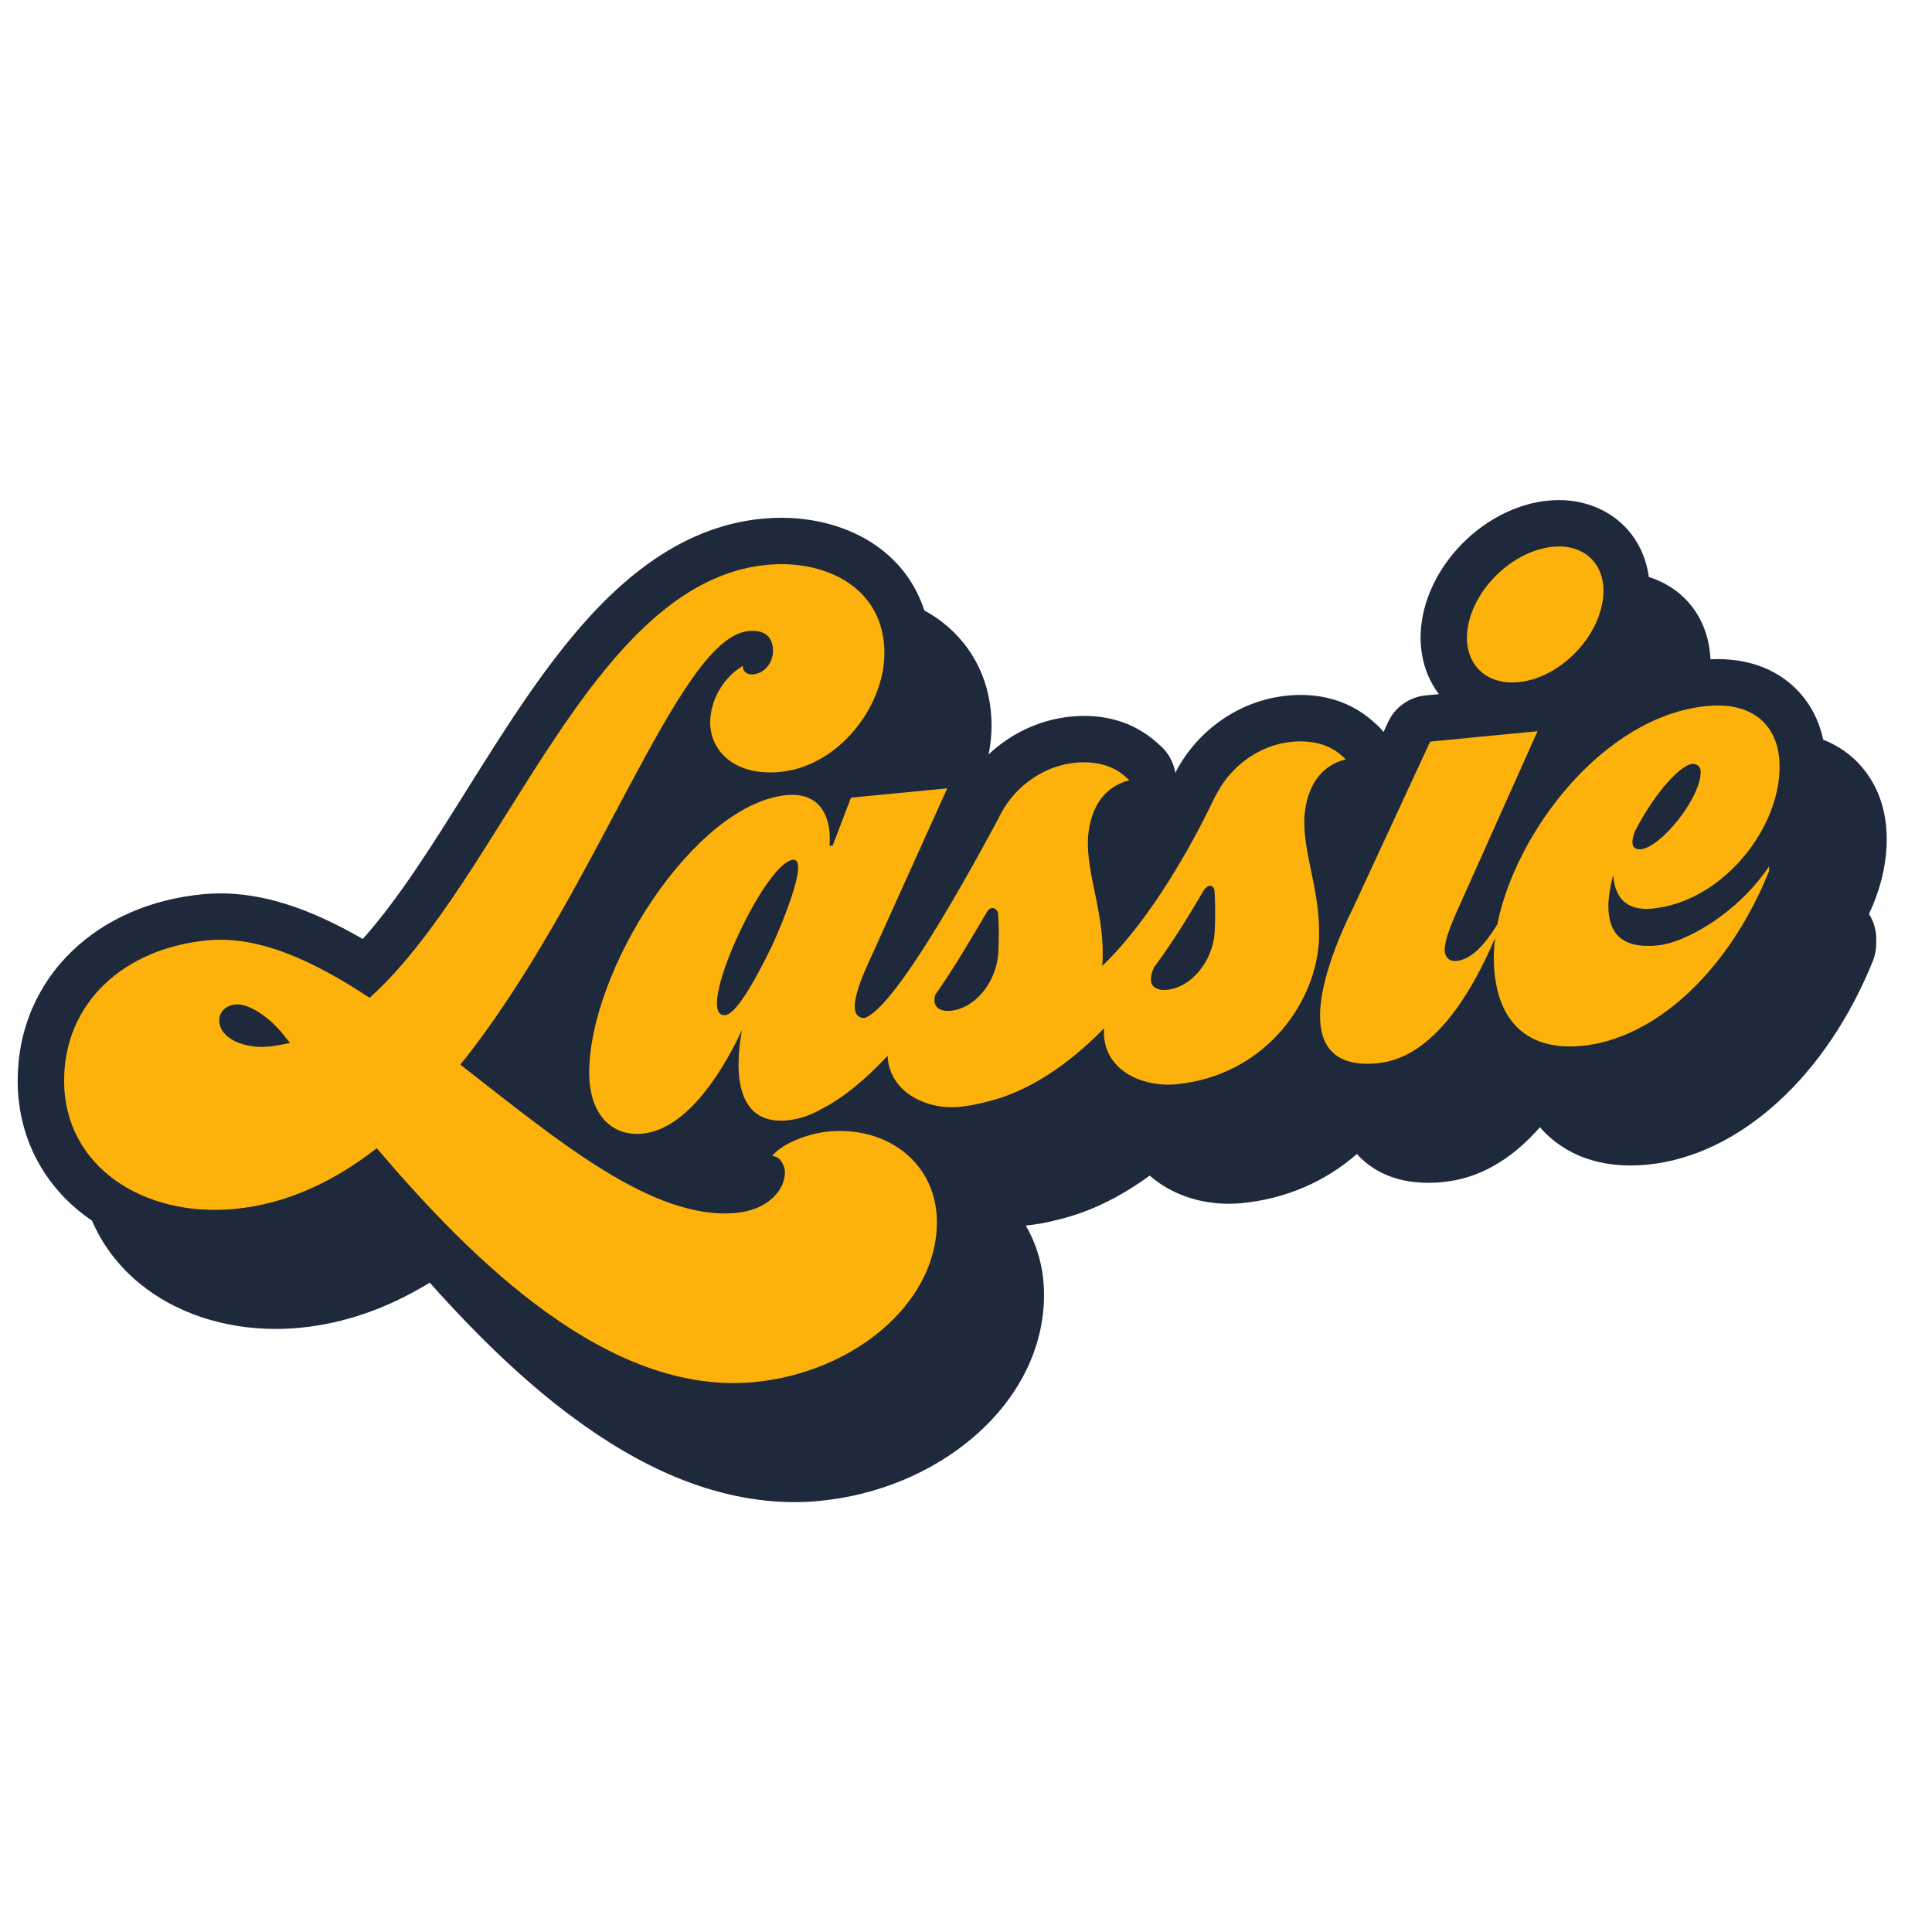 <svg fill="none" height="128" viewBox="0 0 128 128" width="128" xmlns="http://www.w3.org/2000/svg"><path d="m123.145 50.582c-.519-.547-1.282-1.155-2.351-1.576-.27-1.25-.832-2.345-1.672-3.231-.909-.962-2.571-2.108-5.319-2.108-.159 0-.319.004-.482.012-.055-1.309-.472-2.527-1.235-3.506-.718-.924-1.709-1.59-2.844-1.943-.146-1.064-.543-2.048-1.177-2.865-1.104-1.42-2.846-2.233-4.78-2.233-.233 0-.472.011-.712.035-3.731.362-7.264 3.462-8.218 7.212-.526 2.065-.17 4.107.977 5.609l-.875.085c-1.087.105-2.036.778-2.494 1.768l-.306.661c-.151-.208-.328-.398-.529-.564-1.33-1.242-2.974-1.879-4.888-1.896-.003 0-.006 0-.009 0h-.047c-1.805 0-3.565.536-5.091 1.551-1.337.889-2.43 2.096-3.166 3.492l-.062.11c-.12-.727-.499-1.393-1.074-1.868-1.33-1.242-2.973-1.879-4.888-1.896-.004 0-.006 0-.01 0h-.047c-1.805 0-3.565.536-5.091 1.551-.448.298-.867.632-1.256.996.127-.64.193-1.281.193-1.914 0-2.792-1.165-5.228-3.281-6.859-.367-.282-.76-.536-1.175-.764-.516-1.603-1.482-2.99-2.848-4.043-1.751-1.351-4.104-2.094-6.625-2.094-.419 0-.846.021-1.267.061-4.088.397-7.857 2.55-11.52 6.585-2.964 3.264-5.54 7.377-8.03 11.354-2.329 3.72-4.553 7.271-6.913 9.906-3.55-2.054-6.589-3.021-9.43-3.021-.39 0-.781.019-1.163.056-3.448.334-6.439 1.633-8.652 3.755-1.153 1.105-2.048 2.398-2.665 3.841-.631 1.479-.951 3.082-.951 4.761 0 3.422 1.445 6.487 4.068 8.634.274.225.56.435.855.635.687 1.599 1.756 3.019 3.167 4.173 2.365 1.934 5.559 3.001 8.992 3.001.544 0 1.097-.027 1.645-.08 2.924-.283 5.797-1.284 8.573-2.986 3.346 3.75 6.355 6.587 9.346 8.823 2.34 1.75 4.674 3.114 6.936 4.053 2.656 1.104 5.302 1.664 7.864 1.664.568 0 1.14-.027 1.702-.082 3.797-.368 7.401-1.859 10.146-4.2 3.034-2.587 4.704-5.946 4.704-9.462 0-1.692-.435-3.247-1.208-4.577.7-.072 1.403-.2 2.092-.38 2.073-.489 4.12-1.472 6.119-2.933 1.345 1.192 3.222 1.867 5.243 1.867.281 0 .563-.014.84-.04 2.904-.282 5.519-1.402 7.642-3.257.82.913 2.273 1.909 4.717 1.909.313 0 .642-.016.977-.049 2.369-.23 4.518-1.447 6.43-3.632 1.067 1.221 2.931 2.533 6.009 2.533.359 0 .732-.019 1.107-.055 3.002-.291 5.997-1.727 8.662-4.155 2.597-2.367 4.77-5.595 6.281-9.333.148-.367.224-.757.224-1.152v-.317c0-.6-.173-1.167-.48-1.649.68-1.437 1.084-2.948 1.161-4.418.122-2.23-.515-4.148-1.841-5.55z" fill="#1e293b"/><g fill="#fdb20b"><path d="m54.851 74.972c-1.476.143-3.162.885-3.69 1.623.58-.004.843.708.843 1.077 0 1.16-1.107 2.478-3.215 2.683-5.535.536-11.913-4.854-18.29-9.821 9.014-11.201 14.39-28.269 19.081-28.723 1.371-.132 1.634.685 1.634 1.317 0 .685-.474 1.469-1.317 1.55-.369.036-.685-.145-.685-.566-1.423.875-2.108 2.365-2.161 3.634-.052 2.06 1.687 3.684 4.638 3.397 3.849-.373 6.905-4.305 6.905-7.888 0-4.321-3.901-6.209-7.802-5.831-11.701 1.134-17.447 20.713-26.303 28.684-3.69-2.436-7.326-4.138-10.753-3.806-5.535.536-9.488 4.134-9.488 9.297 0 5.692 5.271 9.08 11.333 8.493 3.479-.337 6.589-1.851 9.382-4.018 6.378 7.497 15.391 16.425 25.038 15.491 6.431-.622 12.07-5.122 12.07-10.601 0-3.847-3.215-6.381-7.222-5.994zm-37.056-5.632c-1.582.153-3.268-.526-3.268-1.738 0-.527.369-.984 1.107-1.056.528-.051 1.687.363 2.951 1.77l.632.782c-.474.099-.949.197-1.423.243z"/><path d="m86.425 54.051c.159-1.859 1.002-3.311 2.741-3.744-.158-.09-.949-1.172-2.951-1.19-2.582-.014-4.638 1.609-5.587 3.439l-.159.279c-1.362 2.892-4.164 8.02-7.444 11.162.004-.037.009-.076.011-.114.211-3.287-1.107-5.952-.949-8.445.158-1.859 1.002-3.311 2.741-3.744-.159-.09-.949-1.172-2.951-1.19-2.582-.014-4.638 1.609-5.588 3.439-.052.111-.106.168-.106.221-2.01 3.75-6.942 12.718-8.934 13.287-1.392-.071-.102-2.83.606-4.365l4.902-10.856-6.378.617-1.212 3.174-.211.02c.159-1.701-.474-3.59-2.847-3.361-6.115.592-13.072 11.594-13.072 18.392 0 2.688 1.423 4.236 3.532 4.032 2.636-.256 4.955-3.378 6.589-6.857-.564 3.078-.23 6.118 2.747 5.996l-.006.009c.04-.004.079-.011.118-.016.049-.004.096-.005.146-.01.817-.079 1.581-.354 2.292-.768 1.483-.759 2.938-1.997 4.35-3.512.106 2.414 2.582 3.597 4.744 3.387.605-.059 1.185-.167 1.74-.316 2.888-.671 5.527-2.515 7.853-4.882-.158 2.756 2.53 3.918 4.796 3.699 5.64-.546 9.119-5.099 9.436-9.346.211-3.287-1.107-5.952-.949-8.445zm-38.373 13.202c-2.161.209 2.582-10.104 4.481-10.289 1.16-.112-.949 4.781-1.423 5.777-1.054 2.158-2.319 4.441-3.058 4.512zm13.863-1.026c0-.106 0-.211.052-.322 1.265-1.808 2.371-3.708 3.427-5.496.263-.447.685-.225.739.14v.052c.052.89.052 1.681 0 2.635-.158 1.859-1.528 3.573-3.162 3.731-.632.061-1.107-.209-1.054-.741zm18.554-4.38c-.158 1.859-1.528 3.573-3.162 3.731-.632.061-1.107-.209-1.054-.741 0-.158.052-.426.211-.758 1.265-1.704 2.319-3.439 3.268-5.059.369-.562.739-.336.739.086v.052c.052.89.052 1.734 0 2.688z"/><path d="m100.603 45.194c2.425-.234 4.849-2.419 5.482-4.905.632-2.486-.791-4.298-3.215-4.062-2.425.234-4.903 2.424-5.535 4.91-.632 2.485.843 4.293 3.268 4.057z"/><path d="m109.459 60.198c4.481-.434 8.224-4.96 8.434-9.038.159-2.861-1.528-4.7-4.796-4.384-6.891.667-12.697 8.398-13.898 14.474-.855 1.381-1.729 2.321-2.706 2.416-.58.056-.896-.388-.739-1.087.106-.801.739-2.126 1.528-3.89l4.585-10.246-7.115.69-5.06 10.923c-2.267 4.541-4.216 10.947 1.582 10.386 3.755-.364 6.31-4.852 7.78-8.302-.055.442-.085.872-.085 1.286 0 3.689 1.738 6.26 5.851 5.863 4.638-.449 9.593-4.67 12.388-11.581v-.317c-2.056 3.098-5.536 5.068-7.381 5.247-2.371.23-3.268-.791-3.268-2.634 0-.474.106-1.222.317-2.033.106 1.518.896 2.389 2.582 2.226zm-1.002-5.384c1.265-2.388 2.9-4.128 3.638-4.199.317-.031.58.155.58.524 0 1.738-2.636 4.998-3.953 5.125-.949.092-.474-1.114-.263-1.45z"/></g></svg>